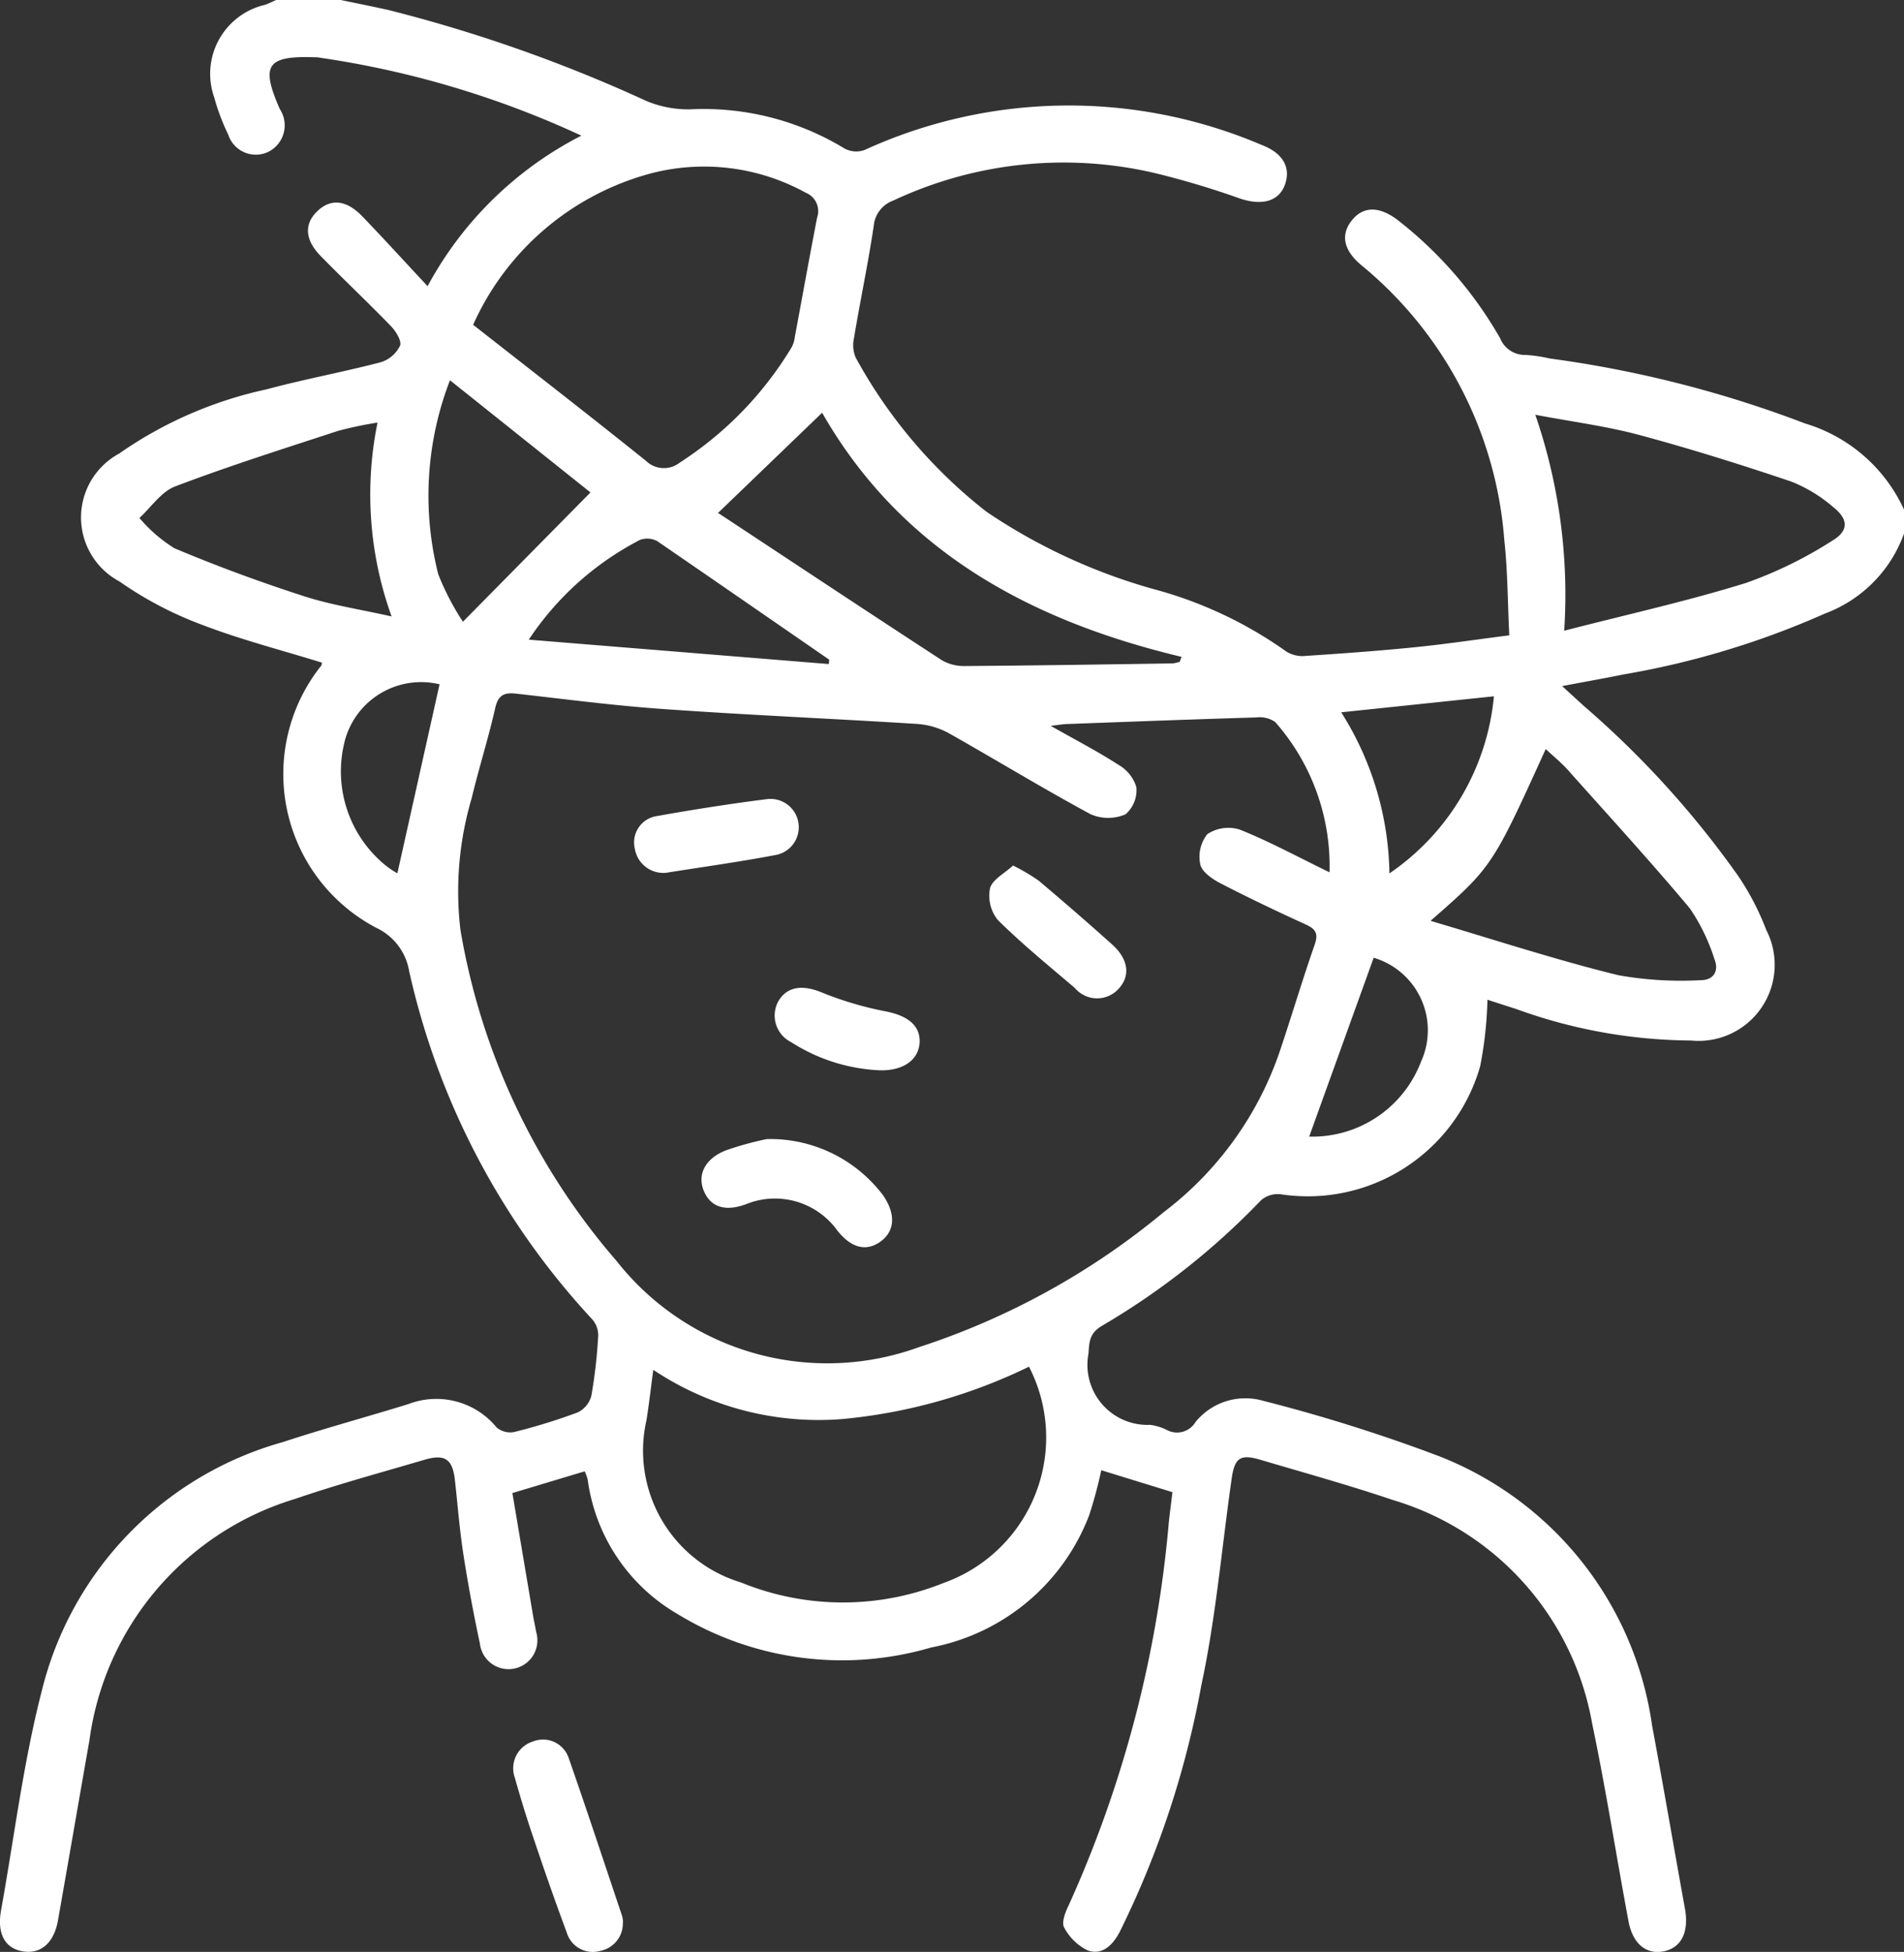<svg id="pneumonia-icon-5" xmlns="http://www.w3.org/2000/svg" xmlns:xlink="http://www.w3.org/1999/xlink" width="38.556" height="39.526" viewBox="0 0 38.556 39.526">
  <rect x="0" y="0" width="38.556" height="39.526" fill="#333333" stroke="none"/>
  <defs>
    <clipPath id="clip-path">
      <rect id="Rectangle_325" data-name="Rectangle 325" width="38.556" height="39.526" fill="#fff"/>
    </clipPath>
  </defs>
  <g id="Group_6169" data-name="Group 6169" clip-path="url(#clip-path)">
    <path id="Path_5958" data-name="Path 5958" d="M38.555,10.806a2.705,2.705,0,0,1-1.6,1.618,17.151,17.151,0,0,1-4.078,1.233c-.388.079-.778.148-1.245.236l.437.4A19.06,19.06,0,0,1,35.2,17.742a5.36,5.36,0,0,1,.566,1.09A1.541,1.541,0,0,1,34.24,21.07a10.516,10.516,0,0,1-3.544-.64c-.2-.063-.407-.131-.576-.185a8.023,8.023,0,0,1-.148,1.348,3.63,3.63,0,0,1-4.036,2.591.52.52,0,0,0-.4.12,14.861,14.861,0,0,1-3.23,2.548c-.238.146-.25.305-.265.558a1.216,1.216,0,0,0,1.248,1.443,1.07,1.07,0,0,1,.332.1.436.436,0,0,0,.587-.157,1.3,1.3,0,0,1,1.366-.431,33.385,33.385,0,0,1,3.557,1.119,6.887,6.887,0,0,1,4.322,5.453c.23,1.236.442,2.476.666,3.713.084.466-.067.786-.42.862s-.635-.138-.723-.608c-.25-1.337-.459-2.682-.738-4.013a5.762,5.762,0,0,0-4.026-4.514c-.886-.3-1.79-.55-2.687-.816-.412-.122-.525-.042-.586.388-.2,1.4-.319,2.812-.615,4.188a18.863,18.863,0,0,1-1.654,4.99c-.142.265-.35.468-.637.372a1.056,1.056,0,0,1-.484-.467c-.057-.1.019-.3.082-.431a23.792,23.792,0,0,0,2.037-7.78c.021-.191.046-.381.073-.605L22.3,29.772a9.046,9.046,0,0,1-.245.911,4.281,4.281,0,0,1-3.2,2.678,6.389,6.389,0,0,1-5.125-.671A3.72,3.72,0,0,1,11.9,29.962a.962.962,0,0,0-.061-.168l-1.464.44c.14.832.278,1.651.416,2.469.019.114.046.226.064.34a.584.584,0,1,1-1.138.239c-.128-.6-.242-1.208-.336-1.816-.076-.495-.114-.995-.17-1.493-.048-.427-.2-.535-.616-.413-.873.258-1.754.495-2.615.791A5.932,5.932,0,0,0,1.81,35.241c-.213,1.213-.422,2.427-.636,3.641-.081.463-.348.694-.715.632s-.523-.365-.438-.835C.288,37.2.47,35.7.842,34.252A6.952,6.952,0,0,1,5.734,29.2c.84-.278,1.7-.508,2.541-.77a1.579,1.579,0,0,1,1.781.476.427.427,0,0,0,.355.092A11.734,11.734,0,0,0,11.7,28.6a.523.523,0,0,0,.275-.34,10.268,10.268,0,0,0,.138-1.224.49.49,0,0,0-.129-.328,15.222,15.222,0,0,1-3.7-7.045,1.183,1.183,0,0,0-.658-.871A3.518,3.518,0,0,1,6.5,13.484c.015-.015.014-.048.018-.066-.815-.252-1.645-.465-2.438-.77a7.407,7.407,0,0,1-1.661-.873A1.469,1.469,0,0,1,2.41,9.186a8.234,8.234,0,0,1,2.98-1.3c.767-.207,1.551-.35,2.32-.551A.645.645,0,0,0,8.1,7c.038-.093-.084-.292-.184-.395-.465-.481-.952-.939-1.42-1.417-.326-.332-.341-.652-.072-.911s.583-.234.908.1c.435.452.858.917,1.326,1.418a7.318,7.318,0,0,1,3.114-3.048A19.126,19.126,0,0,0,6.419,1.16l-.039,0c-.978-.035-1.107.155-.715,1.048a.6.6,0,0,1-.225.863.586.586,0,0,1-.819-.345,4.269,4.269,0,0,1-.284-.754A1.433,1.433,0,0,1,5.356.1c.081-.026.157-.066.235-.1H6.9c.325.068.65.132.974.205a30.12,30.12,0,0,1,5.217,1.841,2.195,2.195,0,0,0,.883.168,5.488,5.488,0,0,1,3.126.793.5.5,0,0,0,.407.03,9.946,9.946,0,0,1,8.045-.1c.424.162.589.453.47.794s-.453.44-.906.292a17.26,17.26,0,0,0-1.73-.518,8.114,8.114,0,0,0-5.3.557.6.6,0,0,0-.393.506c-.113.761-.274,1.515-.4,2.273a.648.648,0,0,0,.034.4,10.077,10.077,0,0,0,2.65,3.123,11.629,11.629,0,0,0,3.484,1.593,8.348,8.348,0,0,1,2.591,1.24.629.629,0,0,0,.4.084c.731-.048,1.462-.1,2.191-.174.621-.062,1.239-.155,1.919-.242-.033-.666-.032-1.3-.1-1.918a7.977,7.977,0,0,0-2.876-5.561c-.38-.308-.449-.627-.211-.925s.574-.284.949.012a8.159,8.159,0,0,1,2.054,2.379.536.536,0,0,0,.507.335,2.881,2.881,0,0,1,.494.072,23.08,23.08,0,0,1,5.172,1.316,3.216,3.216,0,0,1,2.014,1.766ZM26.922,17.663a4.412,4.412,0,0,0-1.1-3.042.547.547,0,0,0-.382-.093c-1.272.038-2.544.086-3.815.133-.091,0-.181.019-.35.037.51.289.955.519,1.374.79a.782.782,0,0,1,.361.451.646.646,0,0,1-.218.55.89.89,0,0,1-.706,0c-.971-.524-1.913-1.1-2.876-1.643a1.558,1.558,0,0,0-.645-.187c-1.706-.107-3.414-.179-5.119-.3-1-.069-1.993-.2-2.988-.312-.242-.028-.369.02-.43.288-.138.612-.33,1.212-.476,1.823a6.655,6.655,0,0,0-.229,2.672,13.724,13.724,0,0,0,3.163,6.706,5.428,5.428,0,0,0,6.118,1.745,15.046,15.046,0,0,0,4.96-2.735,6.856,6.856,0,0,0,2.353-3.264c.241-.717.456-1.442.705-2.155.079-.228.016-.316-.185-.408-.583-.266-1.163-.542-1.732-.837-.161-.084-.368-.228-.4-.377a.738.738,0,0,1,.142-.613.769.769,0,0,1,.657-.093c.592.236,1.155.543,1.815.864M9.58,6.577c1.182.927,2.349,1.831,3.5,2.755a.52.52,0,0,0,.685.035,7.183,7.183,0,0,0,2.261-2.328.579.579,0,0,0,.068-.216c.151-.806.295-1.614.452-2.419a.4.4,0,0,0-.228-.5,4.269,4.269,0,0,0-3.133-.394A5.5,5.5,0,0,0,9.58,6.577m3.649,21.157c-.053.392-.088.709-.139,1.024A2.786,2.786,0,0,0,15,32.043a5.459,5.459,0,0,0,4.1.014,3.128,3.128,0,0,0,1.736-4.382,10.932,10.932,0,0,1-3.784,1.061,6.025,6.025,0,0,1-3.828-1m18.45-14.964c1.29-.333,2.5-.6,3.683-.968a8.437,8.437,0,0,0,1.747-.856c.336-.2.325-.436.019-.678a2.971,2.971,0,0,0-.847-.517c-1.017-.343-2.042-.665-3.078-.944-.669-.18-1.363-.268-2.109-.41a11.2,11.2,0,0,1,.585,4.373M14.533,10.388a.436.436,0,0,1,.071.041c1.488.982,2.974,1.968,4.469,2.941a.89.89,0,0,0,.469.117c1.4-.01,2.8-.032,4.2-.053a.711.711,0,0,0,.147-.033l.036-.1c-3.075-.734-5.681-2.149-7.278-4.943l-2.112,2.033m14.436,8.257c1.319.39,2.547.793,3.8,1.1a7.24,7.24,0,0,0,1.672.1c.258,0,.371-.189.272-.43a3.893,3.893,0,0,0-.5-1.028c-.8-.954-1.639-1.87-2.468-2.8-.133-.148-.29-.275-.447-.422-1.079,2.376-1.088,2.389-2.327,3.474M7.646,8.557a7.6,7.6,0,0,0-.8.168c-1.105.362-2.216.713-3.3,1.125-.282.107-.485.42-.724.639a3.029,3.029,0,0,0,.707.612c.859.362,1.737.685,2.625.972.554.179,1.138.266,1.775.41a7.276,7.276,0,0,1-.285-3.926M9.111,7.7a6.488,6.488,0,0,0-.238,3.927,5.286,5.286,0,0,0,.5.963l2.583-2.618L9.111,7.7m7.671,5.752.008-.094c-1.159-.8-2.316-1.6-3.482-2.4a.429.429,0,0,0-.35-.025,6.013,6.013,0,0,0-2.251,2.02l6.076.494m10.376.978a6.262,6.262,0,0,1,.976,3.261A4.891,4.891,0,0,0,30.251,14.1l-3.092.324M8.9,13.857A1.6,1.6,0,0,0,7,14.935a2.454,2.454,0,0,0,.792,2.577,1.726,1.726,0,0,0,.254.172L8.9,13.857m17.61,9.159A2.354,2.354,0,0,0,28.774,21.5a1.532,1.532,0,0,0-.958-2.106L26.51,23.016" transform="translate(0.001)" fill="#fff"/>
    <path id="Path_5959" data-name="Path 5959" d="M136.63,459.262a.567.567,0,0,1-.461.577.549.549,0,0,1-.676-.375c-.246-.66-.477-1.325-.7-1.992-.128-.376-.242-.756-.35-1.138a.569.569,0,0,1,.371-.738.549.549,0,0,1,.72.339c.371,1.064.724,2.134,1.082,3.2a.74.74,0,0,1,.018.124" transform="translate(-124.017 -420.333)" fill="#fff"/>
    <path id="Path_5960" data-name="Path 5960" d="M185.1,298.277a2.863,2.863,0,0,1,2.349,1.137c.27.391.237.741-.065.949s-.619.1-.9-.287a1.556,1.556,0,0,0-1.758-.5c-.431.176-.743.1-.892-.219-.157-.335-.008-.674.427-.849a6.415,6.415,0,0,1,.835-.231" transform="translate(-169.568 -275.211)" fill="#fff"/>
    <path id="Path_5961" data-name="Path 5961" d="M166.717,210.667a.585.585,0,0,1-.619-.49.539.539,0,0,1,.443-.659c.745-.133,1.493-.251,2.244-.345a.573.573,0,0,1,.194,1.127c-.755.145-1.518.249-2.261.368" transform="translate(-153.243 -192.992)" fill="#fff"/>
    <path id="Path_5962" data-name="Path 5962" d="M259.524,226.665a3.94,3.94,0,0,1,.517.305q.752.633,1.485,1.29c.335.3.377.637.134.9a.588.588,0,0,1-.886-.016c-.528-.45-1.068-.89-1.56-1.377a.78.78,0,0,1-.158-.642c.045-.176.293-.3.469-.464" transform="translate(-239.008 -209.137)" fill="#fff"/>
    <path id="Path_5963" data-name="Path 5963" d="M204.925,260.345a3.608,3.608,0,0,1-1.812-.572.6.6,0,0,1-.243-.851c.181-.282.488-.305.847-.161a6.937,6.937,0,0,0,1.3.388c.433.081.706.272.7.612-.008.357-.311.59-.792.584" transform="translate(-187.094 -238.671)" fill="#fff"/>
  </g>
</svg>
